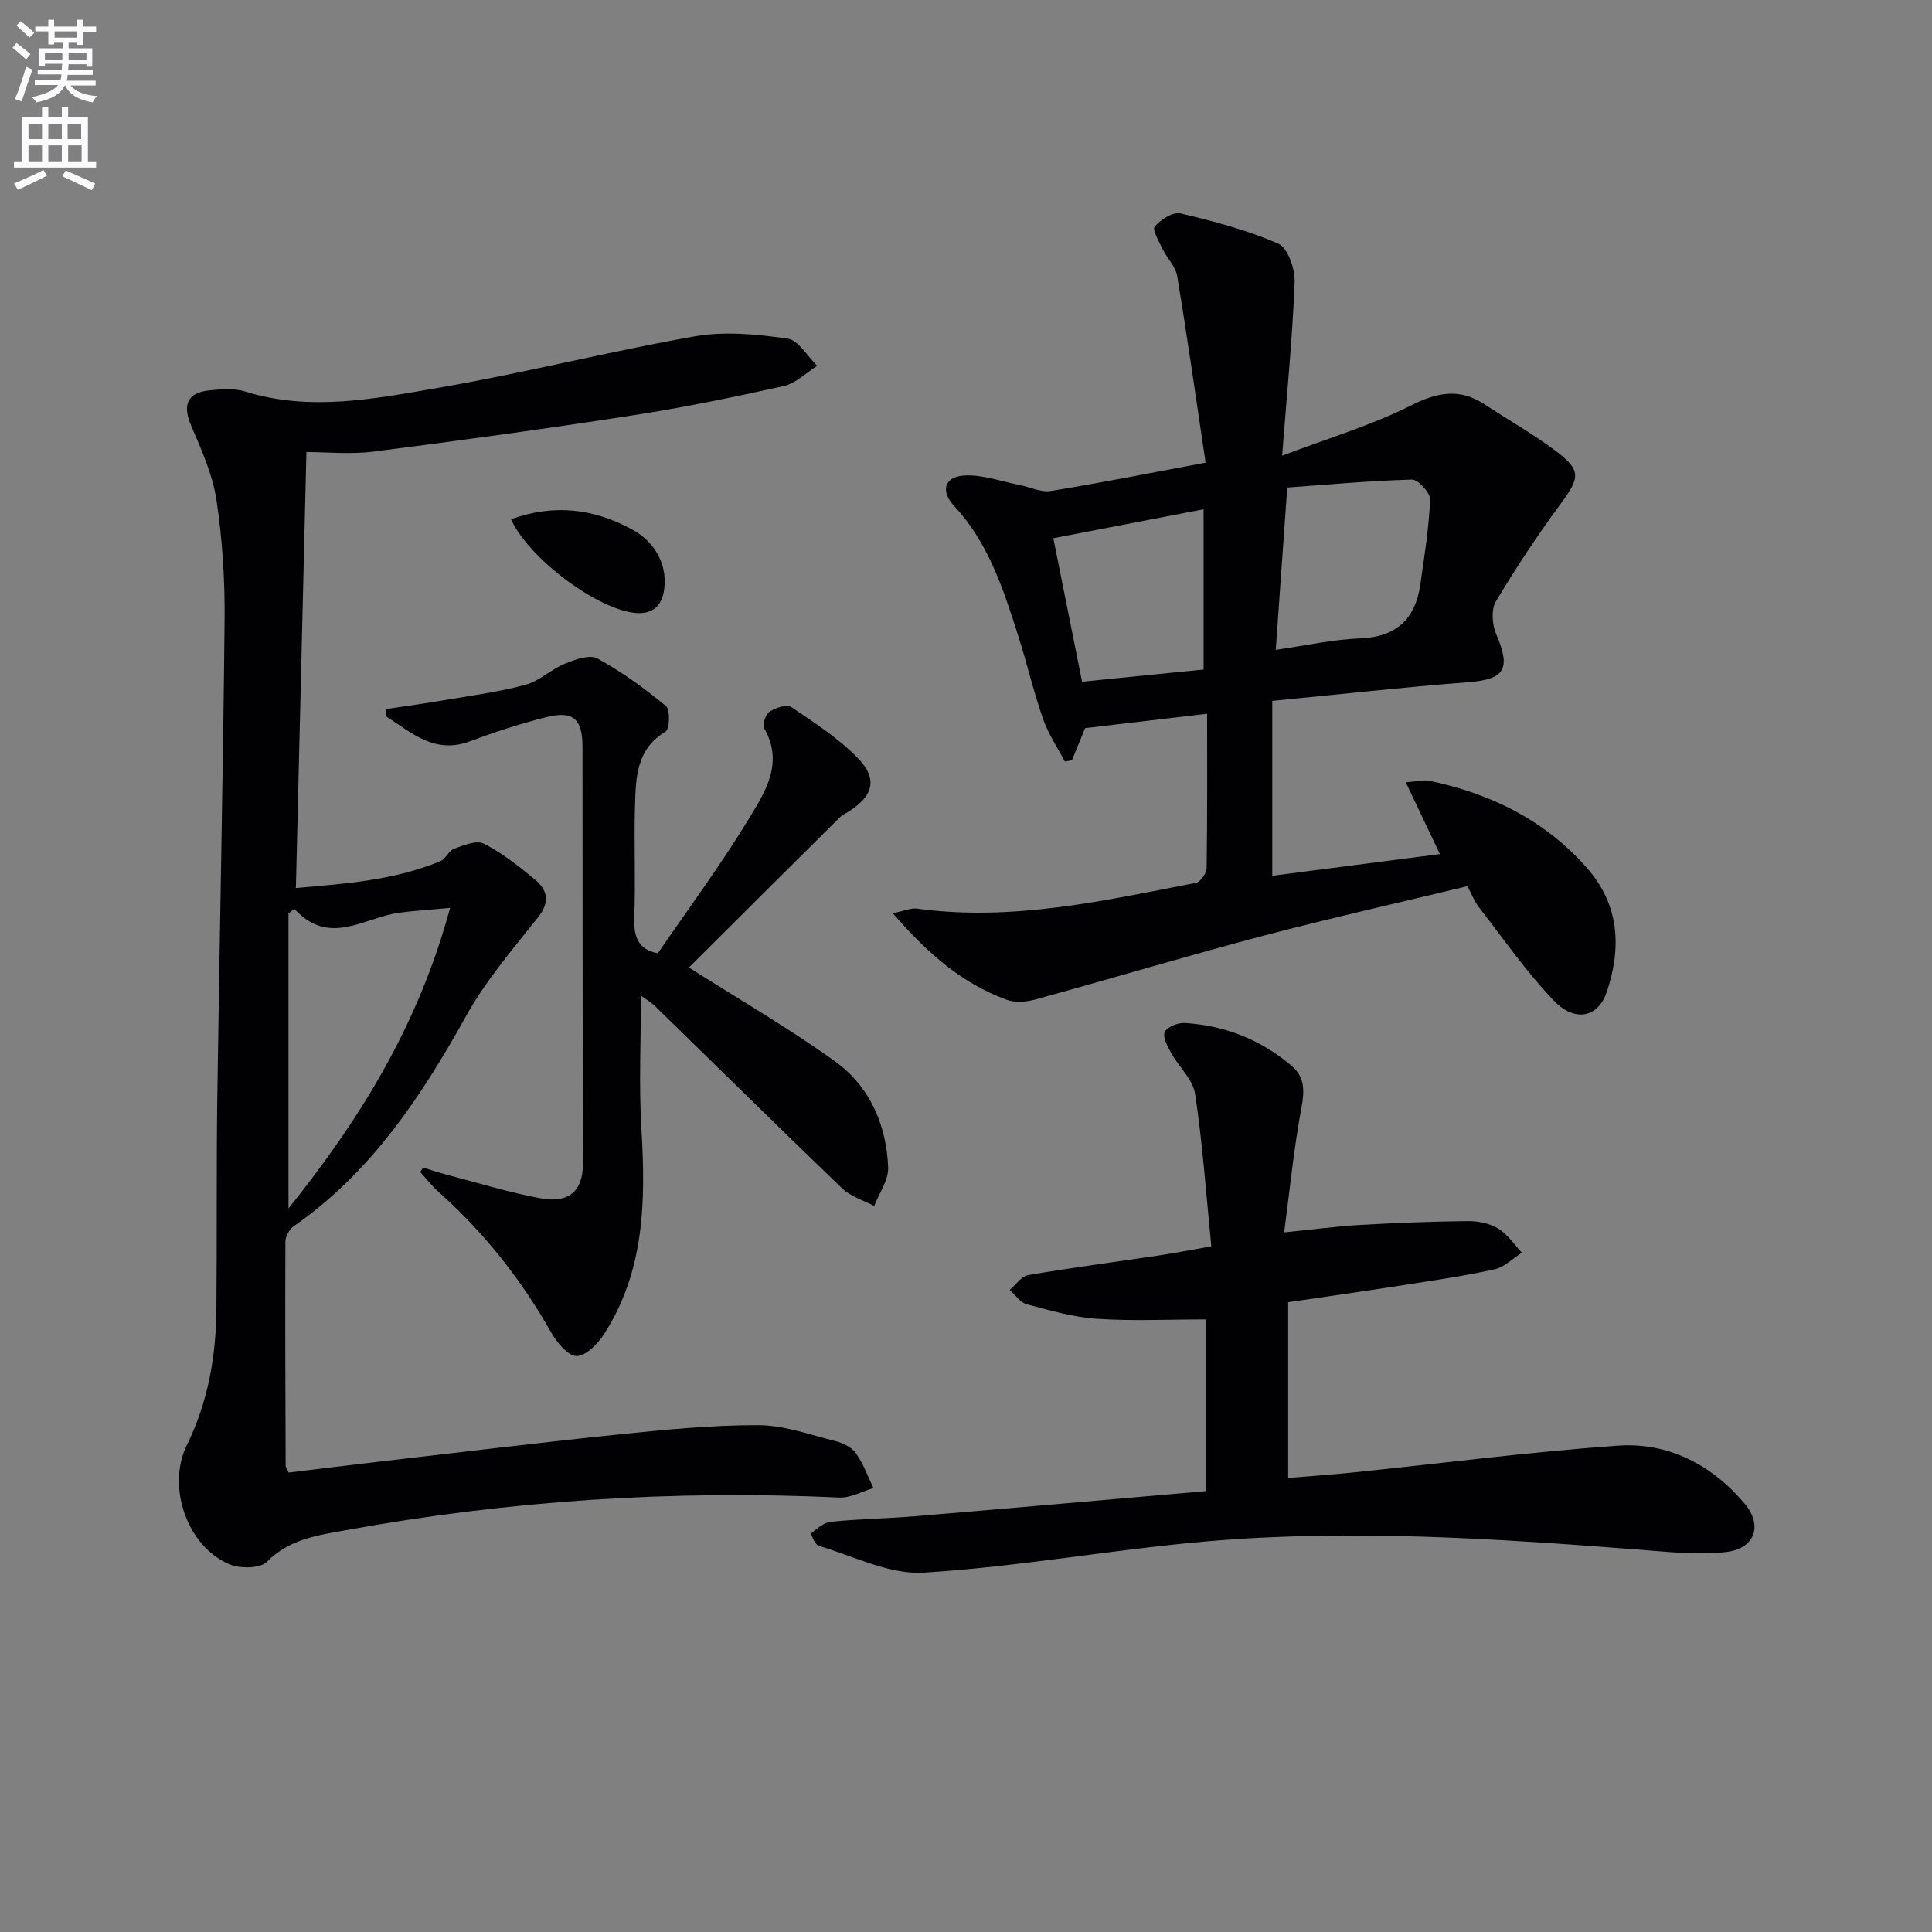 <svg enable-background="new 0 0 400 400" viewBox="0 0 400 400" xmlns="http://www.w3.org/2000/svg"><rect x="0" y="0" width="400" height="400" fill="#808080" stroke="none"/><path d="m2.6 9.9.8-1c.9.7 1.9 1.4 2.9 2.3l-.9 1.1c-1.1-1-2-1.8-2.8-2.4zm.5 10.6c.9-2.1 1.6-4.3 2.3-6.7.4.2.8.4 1.3.6-.7 2.1-1.5 4.3-2.2 6.6zm.3-15.2.9-.9c1 .8 2 1.6 2.8 2.4l-1 1c-.9-.9-1.8-1.7-2.7-2.5zm12.6-1.2h1.2v1.4h2.7v1.1h-2.7v2.7h-1.2v-.6h-1.8v1.3h4.9v3.8h-1.2v-.5h-3.7c0 .4-.1.9-.1 1.2h5.1v1h-5.2c0 .5-.1.9-.2 1.2h6v1h-5.2c1.1 1.3 2.9 2 5.5 2.2-.4.4-.7.8-.9 1.3-2.9-.5-4.8-1.6-5.7-3.5h-.1c-.8 1.7-2.7 2.9-5.9 3.5-.2-.4-.6-.8-.9-1.1 2.8-.6 4.6-1.4 5.4-2.5h-4.8v-1h5.3c.1-.3.2-.7.2-1.2h-4.9v-1h5c0-.4 0-.8.1-1.2h-3.6v.5h-1.2v-3.7h4.9v-1.3h-1.8v.5h-1.2v-2.7h-2.7v-1h2.7v-1.4h1.2v1.4h4.8zm-6.7 8.3h3.6c0-.4 0-.9 0-1.4h-3.6zm1.9-4.6h4.8v-1.3h-4.7v1.3zm6.7 3.2h-3.7v1.4h3.7z" fill="#fbfafc"/><path d="m8.7 22.1h1.3v2.2h2.8v-2.2h1.3v2.2h4.1v9.1h1.7v1.3h-17v-1.3h1.7v-9.1h4.1zm.3 13.1.7 1.2c-1.8.9-3.8 1.9-6 2.9-.2-.4-.5-.8-.8-1.3 2.3-1 4.4-1.9 6.1-2.8zm-3.1-6.4h2.8v-3.2h-2.8zm0 4.6h2.8v-3.3h-2.8zm4.1-4.6h2.8v-3.2h-2.8zm0 4.6h2.8v-3.3h-2.8zm3.6 1.9c2.1.9 4.1 1.8 6.1 2.7l-.7 1.4c-2.2-1.1-4.2-2-6.1-2.9zm3.2-9.7h-2.8v3.2h2.8zm-2.7 7.8h2.8v-3.3h-2.8z" fill="#fbfafc"/><g fill="#010104"><path d="m249.61 95.79c-1.92-12.84-3.75-25.75-5.88-38.61-.33-1.99-2.1-3.7-3.03-5.63-.75-1.54-2.18-4.04-1.64-4.65 1.26-1.44 3.78-3.09 5.33-2.72 6.9 1.63 13.85 3.45 20.3 6.29 1.97.87 3.45 5.26 3.35 7.97-.45 11.43-1.58 22.84-2.59 35.91 9.73-3.69 18.56-6.31 26.66-10.39 5.52-2.78 10.11-3.63 15.29-.22 4.86 3.19 9.95 6.08 14.6 9.55 5.43 4.06 5.14 5.56 1.16 10.96-4.81 6.53-9.31 13.31-13.46 20.28-1 1.68-.77 4.78.06 6.73 3.12 7.29 1.81 9.4-5.84 9.99-13.4 1.03-26.76 2.53-40.51 3.86v36.21c11.41-1.48 22.81-2.95 34.71-4.49-2.36-4.97-4.51-9.49-7.07-14.86 2.29-.16 3.68-.57 4.93-.31 12.69 2.68 23.88 8.14 32.58 18.04 6.76 7.69 7.18 16.54 4.09 25.71-1.77 5.26-6.6 6.32-10.99 1.72-5.69-5.95-10.42-12.81-15.5-19.34-.89-1.15-1.42-2.59-2.35-4.32-14.22 3.44-28.45 6.63-42.53 10.34-15.71 4.15-31.29 8.83-46.96 13.13-1.85.51-4.15.69-5.89.05-9.27-3.37-16.4-9.63-23.59-17.91 2.46-.5 3.8-1.13 5.02-.96 19.67 2.7 38.69-1.64 57.76-5.34.93-.18 2.19-1.98 2.2-3.04.16-10.65.1-21.3.1-31.97-8.32.98-16.38 1.93-25.26 2.98-.57 1.39-1.65 4.02-2.73 6.66-.49.08-.98.17-1.47.25-1.53-2.93-3.44-5.72-4.51-8.81-2-5.77-3.39-11.75-5.25-17.57-3.03-9.5-6.12-18.96-13.16-26.53-2.84-3.05-2.05-6.01 2.02-6.29 3.77-.26 7.66 1.21 11.5 1.95 2.18.42 4.46 1.57 6.51 1.24 10.12-1.63 20.18-3.65 32.04-5.86zm16.9 5.15c-.83 11.71-1.57 22.18-2.38 33.6 6.33-.9 11.83-2.15 17.37-2.36 7.59-.28 11.54-3.99 12.57-11.21.83-5.82 1.77-11.66 2.02-17.52.06-1.4-2.48-4.19-3.76-4.16-8.7.24-17.38 1.05-25.82 1.65zm-42.48 40.2c8.56-.86 17.07-1.71 25.16-2.52 0-11.41 0-22.3 0-33.18-10.72 2.06-20.72 3.99-31.11 5.99 1.88 9.41 3.85 19.25 5.95 29.71z"/><path d="m63.44 93.59c-.72 30.02-1.44 59.86-2.18 90.27 9.75-.87 20.12-1.5 29.91-5.56 1.12-.46 1.74-2.18 2.86-2.58 1.97-.71 4.63-1.82 6.13-1.06 3.8 1.95 7.27 4.67 10.58 7.43 2.56 2.13 3.21 4.6.71 7.76-5.24 6.61-10.84 13.12-14.91 20.43-9.32 16.76-19.68 32.43-35.73 43.6-.89.62-1.71 2.08-1.72 3.15-.07 15.49 0 30.99.05 46.49 0 .29.27.58.64 1.36 5.87-.71 11.91-1.47 17.96-2.17 16.83-1.94 33.65-4 50.5-5.74 9.57-.98 19.2-1.93 28.8-1.9 5.32.02 10.67 1.98 15.95 3.3 1.55.39 3.35 1.27 4.22 2.5 1.54 2.17 2.45 4.79 3.62 7.22-2.36.69-4.76 2.07-7.09 1.96-34.35-1.6-68.41.61-102.26 6.78-5.97 1.09-11.59 1.85-16.24 6.53-1.41 1.42-5.6 1.44-7.82.48-8.76-3.78-12.92-16.11-8.74-24.63 4.35-8.84 6.03-18.26 6.12-28 .14-14.66-.01-29.33.19-43.99.46-32.96 1.19-65.91 1.51-98.86.08-8.28-.45-16.64-1.68-24.82-.79-5.28-3.1-10.41-5.23-15.38-1.83-4.26-.9-6.84 3.71-7.33 2.46-.26 5.15-.48 7.44.23 13.45 4.19 26.82 1.5 40-.76 17.8-3.06 35.36-7.55 53.16-10.67 6.19-1.09 12.85-.42 19.15.47 2.27.32 4.11 3.67 6.15 5.64-2.29 1.44-4.42 3.62-6.9 4.18-10.36 2.31-20.78 4.45-31.27 6.07-17.89 2.77-35.83 5.23-53.78 7.52-4.74.59-9.6.08-13.81.08zm-2.51 94.56c-.4.33-.8.66-1.2.99v61.05c14.9-18.55 26.91-38.03 33.46-62.22-4.36.41-7.53.58-10.67 1.02-7.21 1.01-14.4 7.06-21.59-.84z"/><path d="m266.7 269.61v36.39c4.31-.36 9.02-.69 13.71-1.17 18.18-1.87 36.33-4.24 54.55-5.52 10.46-.74 19.48 3.98 26.23 11.98 3.91 4.64 2.07 9.42-3.98 10.06-5.86.62-11.9-.05-17.83-.51-29.72-2.3-59.47-4.28-89.24-1.74-19.66 1.68-39.18 5.28-58.86 6.5-7.14.44-14.57-3.45-21.8-5.56-.74-.22-1.66-2.49-1.53-2.59 1.24-.98 2.63-2.25 4.08-2.39 5.78-.58 11.62-.66 17.41-1.14 20.01-1.68 40.01-3.44 60.22-5.2 0-12.05 0-23.96 0-35.55-7.71 0-15.17.37-22.57-.13-4.9-.33-9.75-1.74-14.53-3.01-1.34-.36-2.36-1.93-3.53-2.95 1.28-1.07 2.44-2.85 3.87-3.09 9-1.54 18.06-2.72 27.09-4.07 3.25-.49 6.47-1.12 10.8-1.88-1.08-10.84-1.8-21.25-3.35-31.55-.45-2.98-3.33-5.55-4.92-8.42-.76-1.37-1.83-3.29-1.38-4.38.43-1.05 2.7-1.97 4.1-1.89 8.36.49 15.85 3.47 22.23 8.92 2.68 2.28 2.63 5.14 1.98 8.61-1.54 8.21-2.35 16.55-3.58 25.82 6.27-.63 10.98-1.27 15.71-1.54 7.46-.42 14.93-.72 22.4-.79 2.09-.02 4.45.48 6.2 1.54 1.94 1.18 3.31 3.29 4.92 5-1.88 1.18-3.61 2.98-5.65 3.43-6.15 1.37-12.4 2.27-18.63 3.24-7.7 1.21-15.41 2.3-24.12 3.58z"/><path d="m87.63 241.73c1.52.47 3.03 1 4.57 1.4 6.57 1.71 13.08 3.74 19.73 4.97 5.9 1.09 8.74-1.6 8.74-6.97-.04-28.83-.06-57.66-.07-86.49 0-5.82-1.91-7.58-7.58-6.14-5.29 1.34-10.51 3.02-15.62 4.95-7.39 2.8-12.14-1.73-17.39-5.09-.01-.52-.01-1.04-.02-1.56 4.07-.62 8.15-1.17 12.2-1.87 5.56-.95 11.18-1.68 16.6-3.15 2.89-.78 5.3-3.2 8.14-4.36 2.11-.86 5.15-1.97 6.76-1.09 5.04 2.75 9.75 6.19 14.19 9.85.9.74.77 4.78-.08 5.29-6.09 3.64-6.15 9.56-6.33 15.35-.23 7.66.15 15.34-.15 22.99-.16 4.05.74 6.82 4.89 7.55 6.25-9.13 12.89-18.08 18.66-27.56 3.42-5.63 7.54-11.7 3.34-19.03-.42-.74.31-2.89 1.13-3.43 1.23-.81 3.56-1.57 4.48-.95 4.8 3.23 9.78 6.45 13.78 10.56 4.24 4.36 3.19 7.93-2.06 11.17-.57.35-1.2.64-1.66 1.1-10.58 10.5-21.13 21.02-31.25 31.09 10.23 6.5 20.55 12.47 30.2 19.39 7.22 5.18 10.7 13.15 11.05 22.01.1 2.62-1.87 5.32-2.89 7.98-2.23-1.19-4.86-1.95-6.62-3.64-12.97-12.45-25.75-25.08-38.63-37.63-1.01-.98-2.27-1.71-3.04-2.27 0 9.24-.45 18.47.1 27.64.9 14.84.66 29.36-7.71 42.39-1.3 2.03-3.78 4.58-5.71 4.57-1.79-.01-4.09-2.81-5.27-4.89-6.22-10.98-13.9-20.71-23.32-29.1-1.39-1.24-2.54-2.74-3.8-4.12.23-.3.44-.6.64-.91z"/><path d="m105.8 107.51c8.97-3.25 17.23-2.19 25.16 2.16 5.04 2.76 7.41 7.85 6.46 12.9-.61 3.26-2.7 4.55-5.65 4.35-7.85-.54-22.29-11.24-25.97-19.41z"/></g></svg>